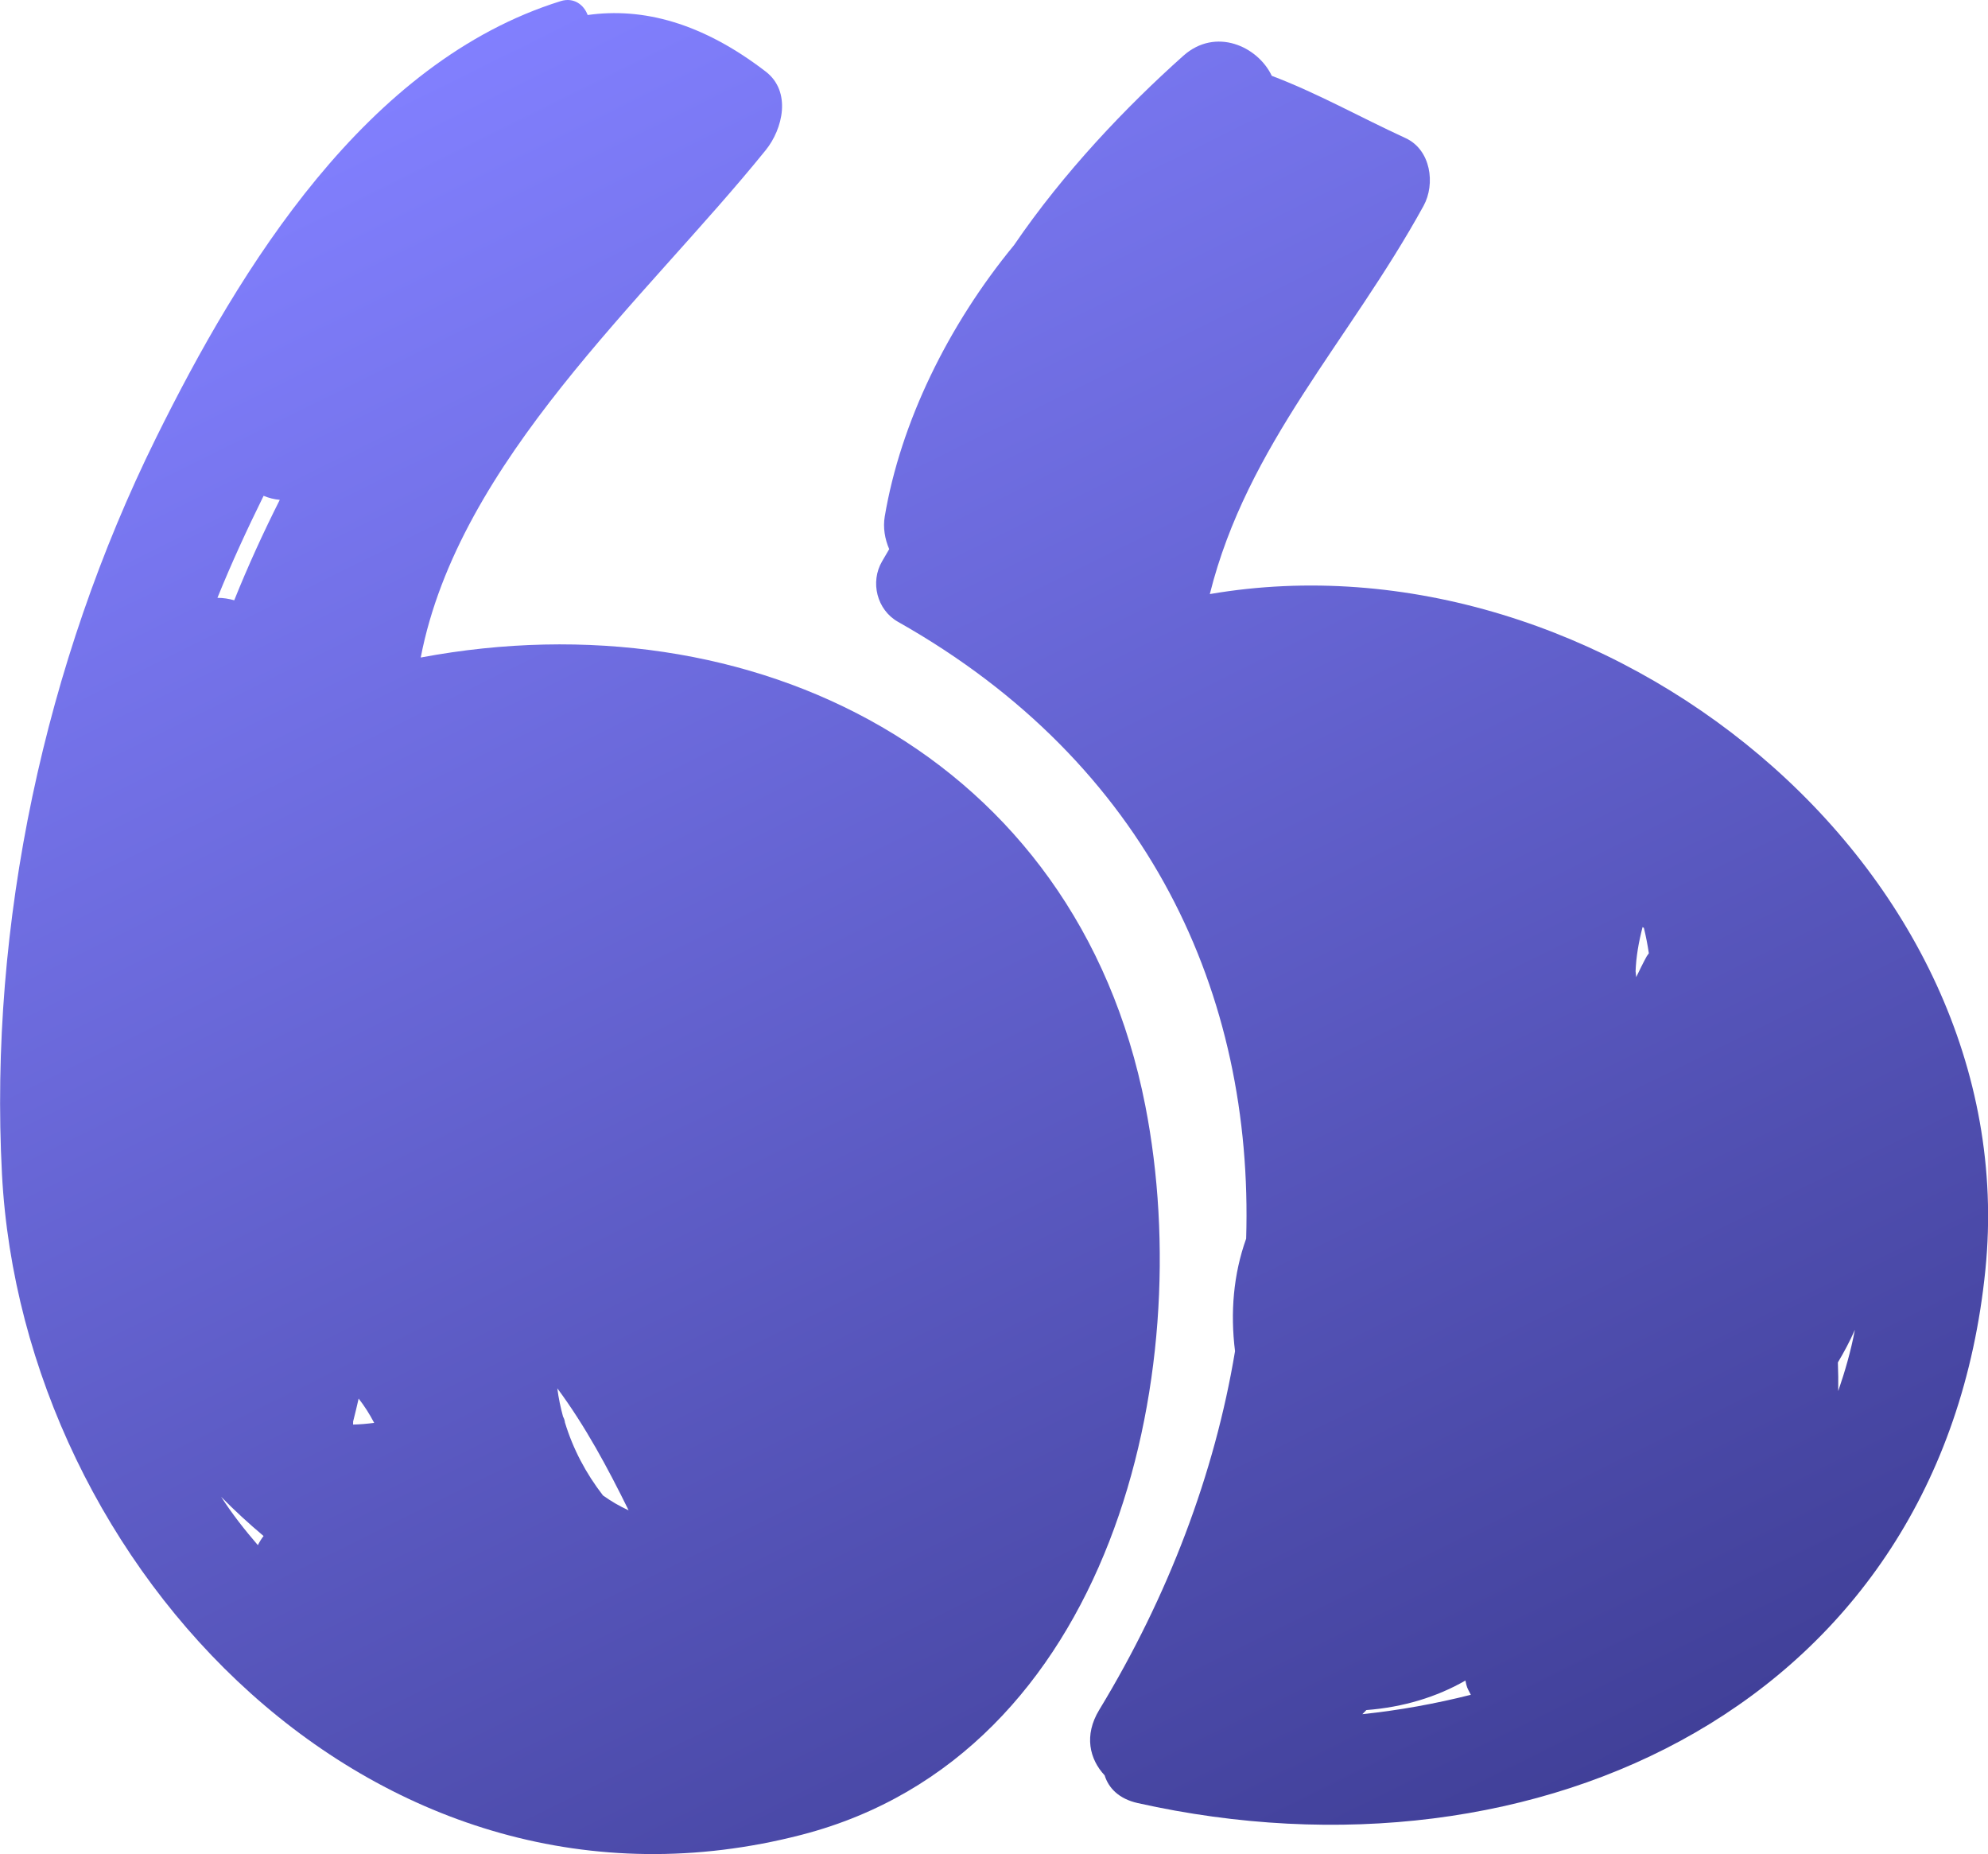 <?xml version="1.0" encoding="utf-8"?>
<svg fill="none" height="69" viewBox="0 0 74 69" width="74" xmlns="http://www.w3.org/2000/svg">
<path d="M42.632 41.148C40.071 28.092 27.99 22.158 15.661 24.47C17.074 17.145 24.002 11.155 28.503 5.587C29.141 4.797 29.47 3.408 28.503 2.664C26.13 0.839 23.915 0.271 21.875 0.559C21.734 0.176 21.359 -0.11 20.872 0.041C13.631 2.299 8.941 9.957 5.804 16.305C1.664 24.682 -0.413 34.38 0.073 43.688C0.841 58.364 14.075 72.358 29.834 68.284C41.34 65.309 44.605 51.209 42.632 41.148ZM13.145 52.892C13.146 52.887 13.149 52.884 13.15 52.88C13.223 52.604 13.284 52.327 13.35 52.049C13.563 52.322 13.757 52.624 13.928 52.953C13.657 52.988 13.394 53.011 13.143 53.016C13.141 52.973 13.147 52.934 13.145 52.892ZM9.812 18.452C10.002 18.532 10.204 18.583 10.414 18.602C9.798 19.825 9.23 21.068 8.719 22.34C8.518 22.282 8.308 22.249 8.094 22.249C8.614 20.962 9.197 19.7 9.812 18.452ZM8.231 55.704C8.726 56.211 9.258 56.697 9.811 57.164C9.728 57.27 9.658 57.384 9.599 57.504C9.105 56.932 8.64 56.339 8.231 55.704ZM22.445 55.654C21.81 54.833 21.33 53.927 21.029 52.937C21.022 52.864 20.997 52.791 20.958 52.719C20.865 52.378 20.791 52.029 20.745 51.667C21.786 53.069 22.623 54.63 23.399 56.207C23.065 56.056 22.747 55.87 22.445 55.654Z" fill="url(#paint0_linear_7057_10756)"/>
<path d="M45.033 22.109C46.427 16.536 50.228 12.688 52.989 7.662C53.438 6.845 53.262 5.574 52.322 5.141C50.603 4.351 49.058 3.473 47.34 2.822C46.82 1.724 45.249 1.003 44.047 2.076C41.921 3.973 39.599 6.406 37.745 9.124C35.286 12.111 33.52 15.736 32.933 19.223C32.864 19.636 32.936 20.055 33.099 20.437C33.011 20.589 32.922 20.739 32.833 20.892C32.384 21.662 32.639 22.697 33.429 23.143C42.789 28.427 46.662 37.032 46.386 46.097C45.912 47.42 45.792 48.849 45.972 50.285C45.215 54.847 43.48 59.415 40.917 63.634C40.341 64.582 40.556 65.469 41.118 66.07C41.265 66.545 41.652 66.946 42.348 67.102C57.271 70.439 72.284 63.368 73.904 47.248C75.41 32.247 59.627 19.605 45.033 22.109ZM50.711 63.794C50.763 63.745 50.81 63.691 50.861 63.641C52.231 63.536 53.484 63.155 54.548 62.542C54.56 62.594 54.568 62.642 54.581 62.695C54.615 62.84 54.69 62.95 54.749 63.073C53.432 63.405 52.081 63.651 50.711 63.794ZM61.295 35.592C61.154 35.849 61.03 36.107 60.905 36.365C60.895 36.293 60.893 36.219 60.882 36.147C60.901 35.613 60.996 35.063 61.142 34.502C61.158 34.513 61.176 34.522 61.191 34.533C61.267 34.842 61.328 35.157 61.376 35.477C61.351 35.517 61.319 35.55 61.295 35.592ZM68.425 51.769C68.431 51.416 68.425 51.061 68.412 50.704C68.646 50.311 68.862 49.907 69.045 49.49C68.895 50.287 68.676 51.039 68.425 51.769Z" fill="url(#paint1_linear_7057_10756)"/>
<defs>
<linearGradient gradientUnits="userSpaceOnUse" id="paint0_linear_7057_10756" x1="19.176" x2="53.471" y1="-0.135" y2="69.141">
<stop stop-color="#8280FF"/>
<stop offset="1" stop-color="#414099"/>
</linearGradient>
<linearGradient gradientUnits="userSpaceOnUse" id="paint1_linear_7057_10756" x1="19.176" x2="53.471" y1="-0.135" y2="69.141">
<stop stop-color="#8280FF"/>
<stop offset="1" stop-color="#414099"/>
</linearGradient>
</defs>
</svg>
